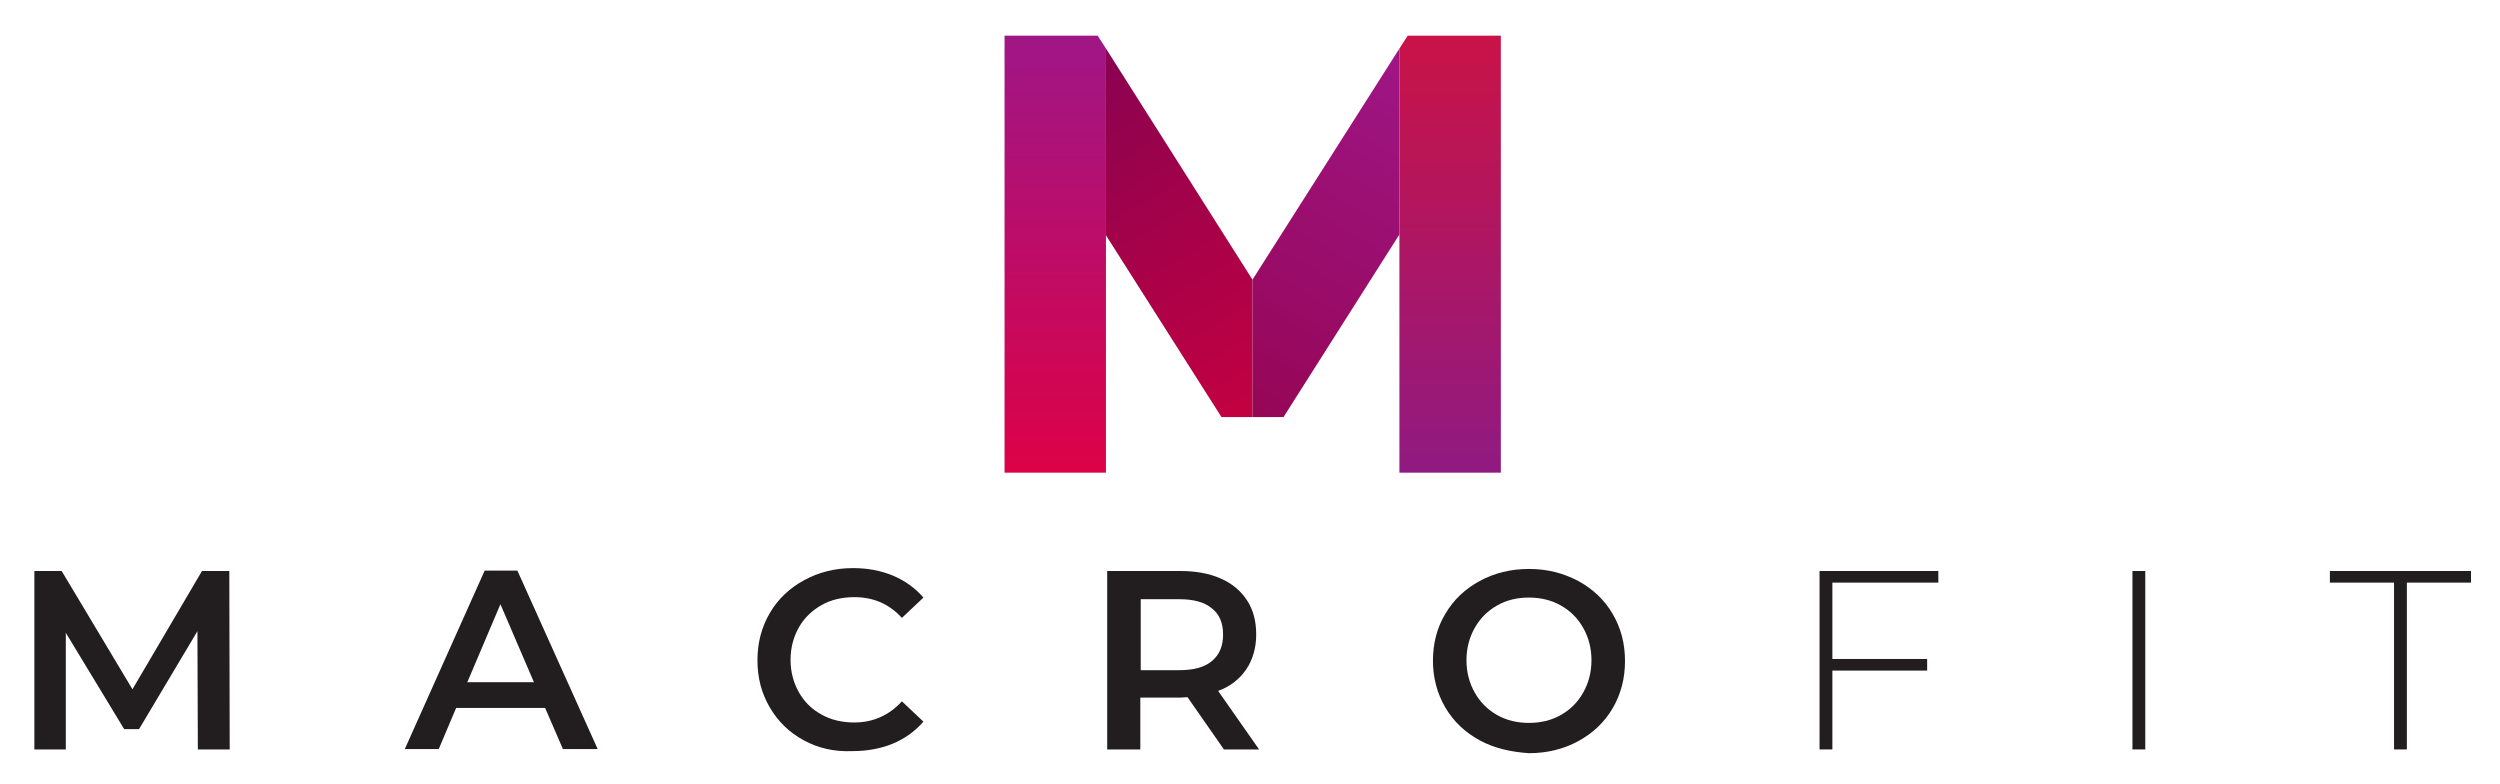<svg width="102" height="32" viewBox="0 0 102 32" fill="none" xmlns="http://www.w3.org/2000/svg">
<path d="M8.072 30.577L8.055 25.752L5.674 29.748H5.066L2.685 25.82V30.577H1.402V23.297H2.516L5.404 28.122L8.241 23.297H9.356L9.372 30.577H8.072Z" fill="#221E1F"/>
<path d="M22.241 28.884H18.61L17.901 30.561H16.516L19.775 23.28H21.109L24.385 30.561H22.967L22.241 28.884ZM21.785 27.835L20.417 24.652L19.066 27.835H21.785Z" fill="#221E1F"/>
<path d="M32.795 30.205C32.204 29.884 31.748 29.443 31.411 28.868C31.073 28.292 30.904 27.666 30.904 26.937C30.904 26.226 31.073 25.583 31.411 25.007C31.748 24.432 32.221 23.991 32.812 23.67C33.403 23.348 34.062 23.179 34.805 23.179C35.396 23.179 35.936 23.28 36.426 23.483C36.916 23.687 37.338 23.991 37.676 24.381L36.798 25.21C36.274 24.635 35.632 24.364 34.856 24.364C34.366 24.364 33.91 24.465 33.522 24.686C33.133 24.906 32.812 25.21 32.593 25.6C32.373 25.989 32.255 26.43 32.255 26.921C32.255 27.412 32.373 27.852 32.593 28.241C32.812 28.631 33.116 28.935 33.522 29.155C33.91 29.375 34.366 29.477 34.856 29.477C35.615 29.477 36.274 29.189 36.798 28.614L37.676 29.443C37.338 29.833 36.916 30.137 36.426 30.341C35.936 30.544 35.379 30.645 34.788 30.645C34.045 30.679 33.386 30.527 32.795 30.205Z" fill="#221E1F"/>
<path d="M49.936 30.577L48.45 28.444C48.382 28.444 48.298 28.461 48.163 28.461H46.525V30.577H45.174V23.297H48.163C48.788 23.297 49.345 23.398 49.801 23.602C50.274 23.805 50.629 24.11 50.882 24.499C51.135 24.888 51.253 25.346 51.253 25.887C51.253 26.429 51.118 26.903 50.848 27.31C50.578 27.699 50.206 28.004 49.7 28.19L51.371 30.577H49.936ZM49.446 24.821C49.142 24.567 48.703 24.448 48.112 24.448H46.542V27.343H48.112C48.703 27.343 49.142 27.225 49.446 26.971C49.75 26.717 49.902 26.361 49.902 25.887C49.902 25.413 49.75 25.058 49.446 24.821Z" fill="#221E1F"/>
<path d="M60.373 30.206C59.781 29.884 59.309 29.444 58.971 28.868C58.633 28.292 58.464 27.649 58.464 26.955C58.464 26.244 58.633 25.6 58.971 25.041C59.309 24.466 59.781 24.026 60.373 23.704C60.964 23.382 61.639 23.213 62.382 23.213C63.125 23.213 63.784 23.382 64.392 23.704C64.983 24.026 65.456 24.466 65.793 25.041C66.131 25.617 66.3 26.244 66.3 26.972C66.3 27.683 66.131 28.326 65.793 28.902C65.456 29.477 64.983 29.918 64.392 30.239C63.801 30.561 63.125 30.73 62.382 30.73C61.639 30.68 60.964 30.527 60.373 30.206ZM63.682 29.173C64.071 28.953 64.375 28.648 64.594 28.258C64.814 27.869 64.932 27.429 64.932 26.938C64.932 26.447 64.814 26.006 64.594 25.617C64.375 25.228 64.071 24.923 63.682 24.703C63.294 24.483 62.855 24.381 62.382 24.381C61.892 24.381 61.47 24.483 61.082 24.703C60.693 24.923 60.389 25.228 60.17 25.617C59.95 26.006 59.832 26.447 59.832 26.938C59.832 27.429 59.95 27.869 60.17 28.258C60.389 28.648 60.693 28.953 61.082 29.173C61.47 29.393 61.909 29.494 62.382 29.494C62.855 29.494 63.294 29.393 63.682 29.173Z" fill="#221E1F"/>
<path d="M74.761 23.771V26.886H78.628V27.36H74.761V30.577H74.237V23.297H79.084V23.771H74.761Z" fill="#221E1F"/>
<path d="M87.004 23.297H87.527V30.577H87.004V23.297Z" fill="#221E1F"/>
<path d="M97.677 23.771H95.059V23.297H100.818V23.771H98.2V30.577H97.677V23.771Z" fill="#221E1F"/>
<path d="M45.123 1.981L44.785 1.456H40.986V19.285H45.123V1.981Z" fill="url(#paint0_linear_105_207)"/>
<path d="M51.101 11.411V17.015H49.835L45.123 9.6V1.98L51.101 11.411Z" fill="url(#paint1_linear_105_207)"/>
<path d="M57.096 1.98L51.101 11.411V17.015H52.368L57.096 9.566V1.98Z" fill="url(#paint2_linear_105_207)"/>
<path d="M57.434 1.456L57.096 1.981V19.285H61.234V1.456H57.434Z" fill="url(#paint3_linear_105_207)"/>
<defs>
<linearGradient id="paint0_linear_105_207" x1="43.054" y1="19.285" x2="43.054" y2="1.456" gradientUnits="userSpaceOnUse">
<stop stop-color="#DD0247"/>
<stop offset="1" stop-color="#9F1686"/>
</linearGradient>
<linearGradient id="paint1_linear_105_207" x1="43.683" y1="2.814" x2="51.702" y2="16.668" gradientUnits="userSpaceOnUse">
<stop stop-color="#890251"/>
<stop offset="1" stop-color="#C30141"/>
</linearGradient>
<linearGradient id="paint2_linear_105_207" x1="50.531" y1="16.685" x2="58.554" y2="2.824" gradientUnits="userSpaceOnUse">
<stop stop-color="#960656"/>
<stop offset="1" stop-color="#9F1686"/>
</linearGradient>
<linearGradient id="paint3_linear_105_207" x1="59.165" y1="19.285" x2="59.165" y2="1.456" gradientUnits="userSpaceOnUse">
<stop stop-color="#901A81"/>
<stop offset="1" stop-color="#C91347"/>
</linearGradient>
</defs>
</svg>

